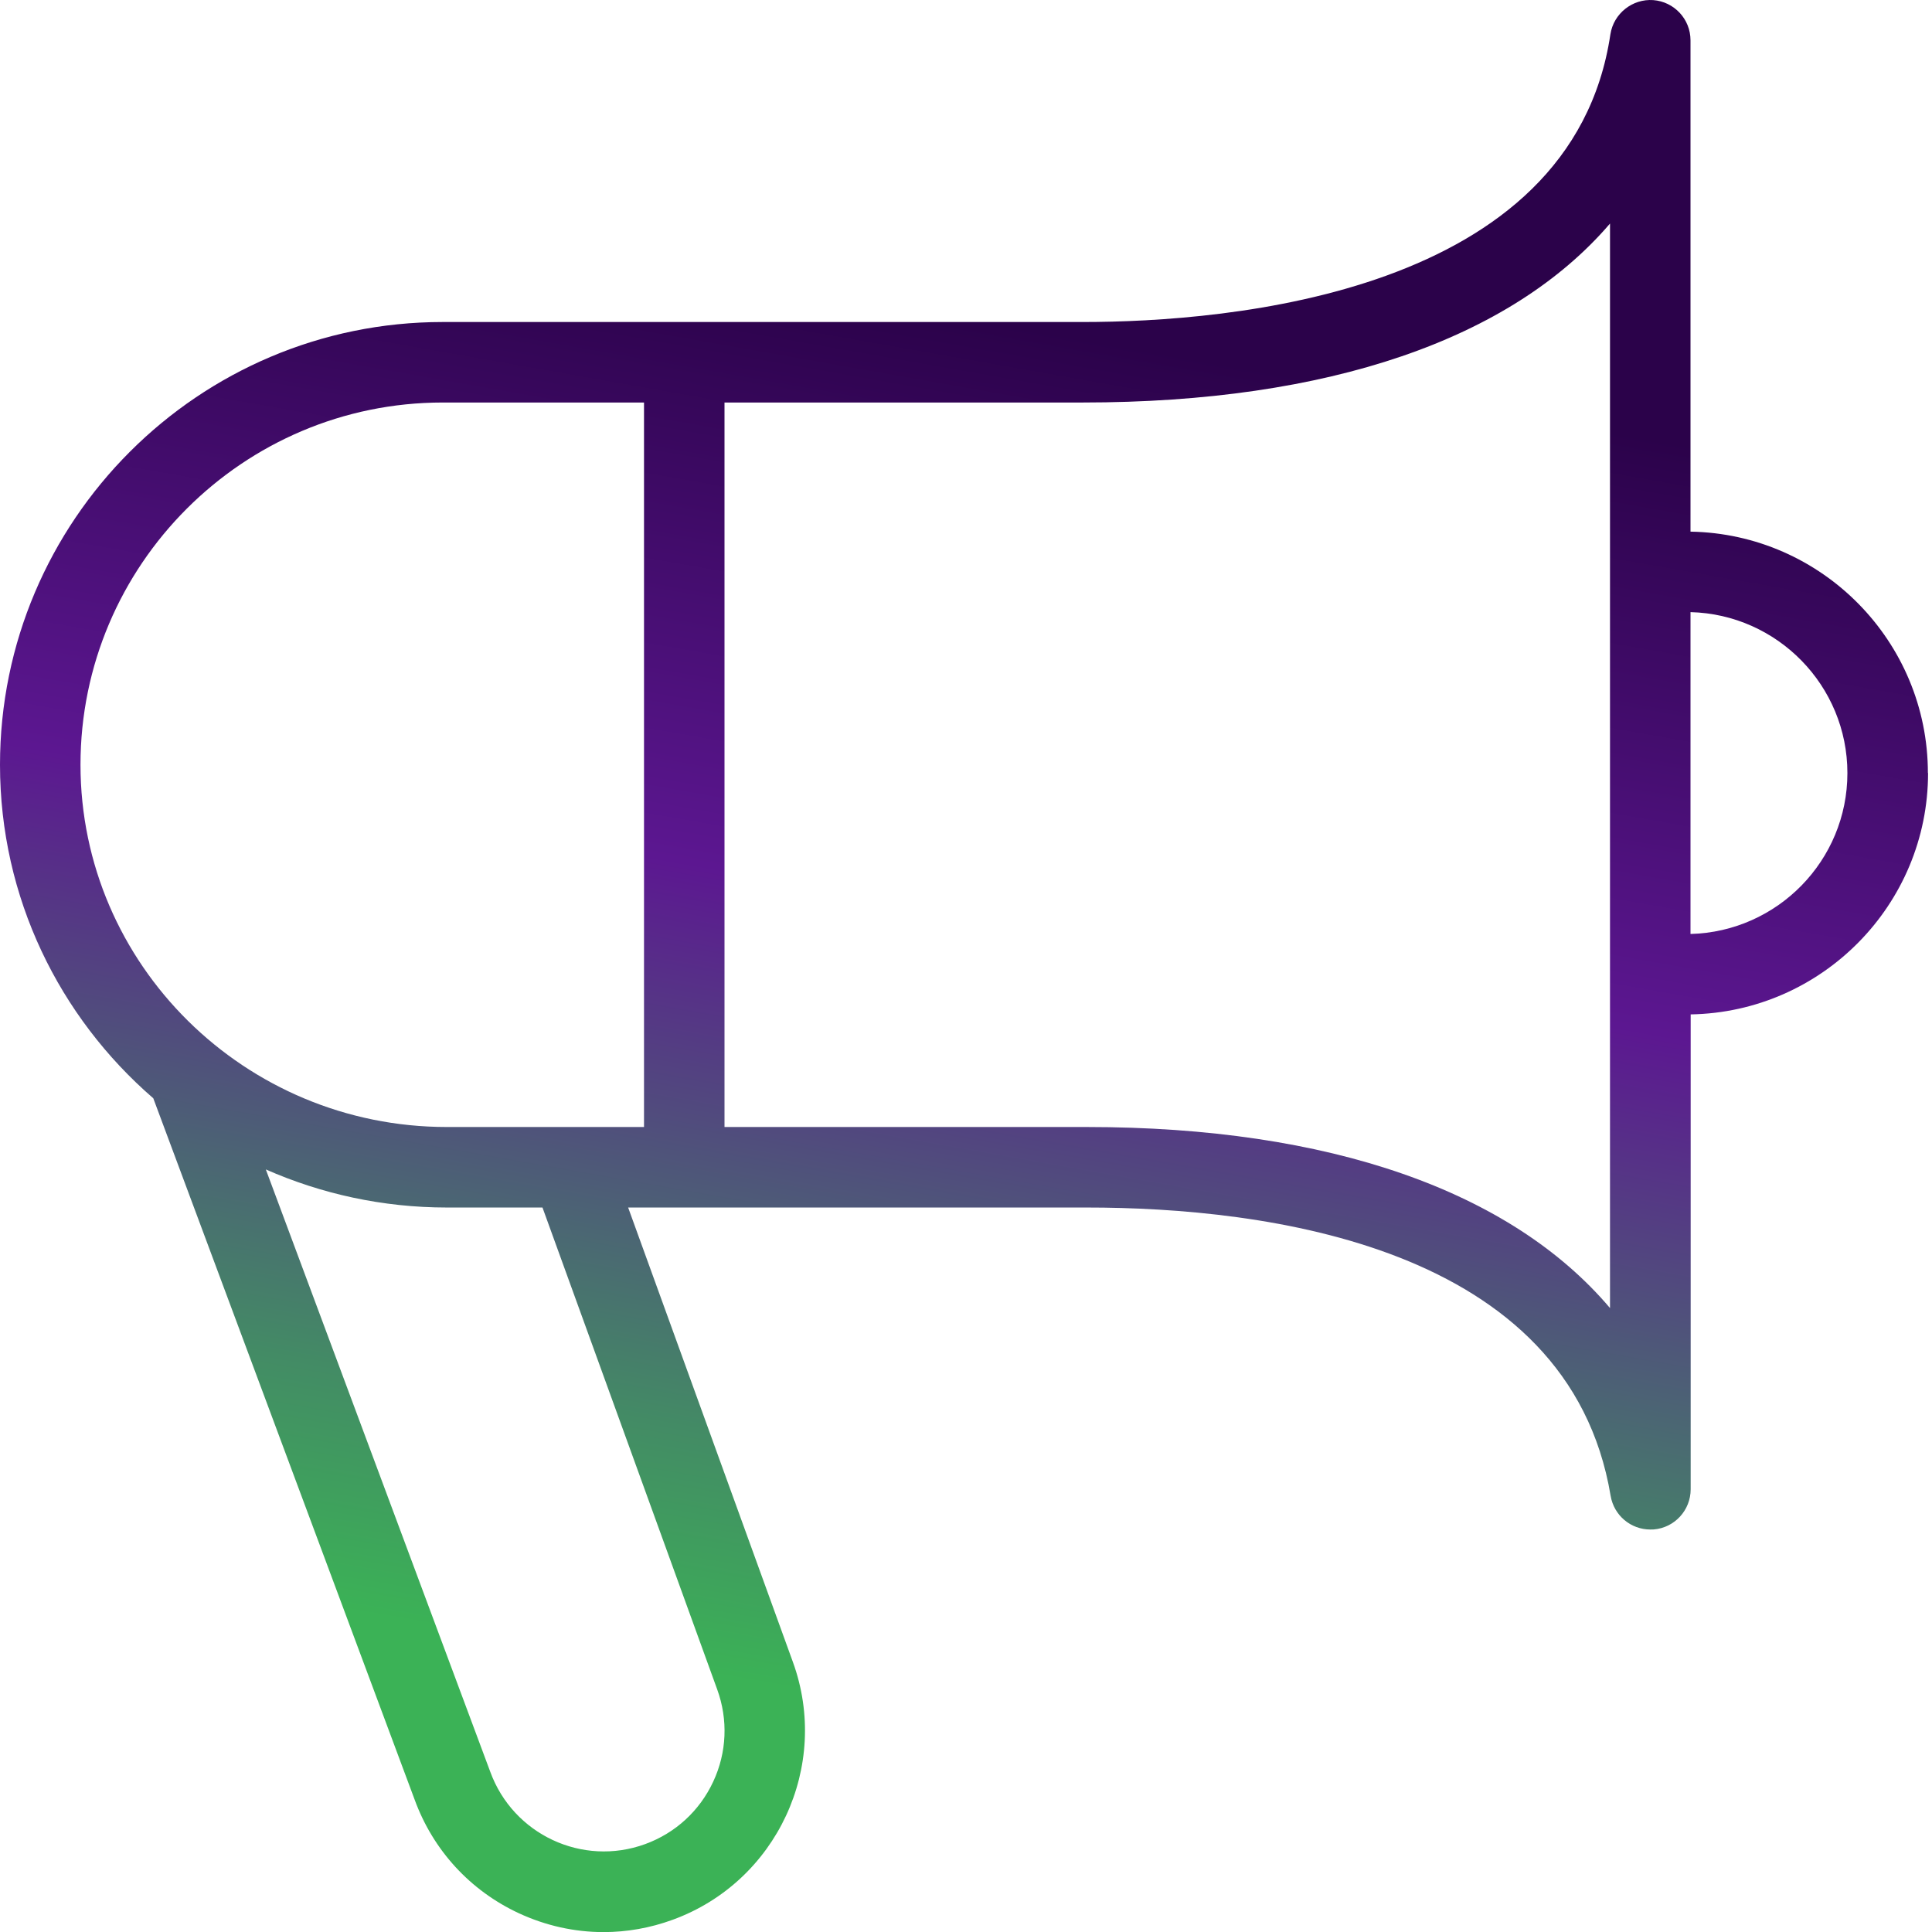 <svg xmlns="http://www.w3.org/2000/svg" width="80" height="80" viewBox="0 0 80 80" fill="none"><path d="M79.83 32.011C79.83 26.554 75.437 22.107 70 22.014V1.667C70 0.794 69.327 0.071 68.457 0.004C67.597 -0.056 66.817 0.557 66.683 1.421C65.077 12.174 50.863 13.334 44.827 13.334H18.33C8.223 13.334 0 21.557 0 31.667C0 37.171 2.46 42.114 6.347 45.477L17.17 74.521C17.933 76.611 19.463 78.281 21.48 79.221C22.6 79.741 23.793 80.004 24.993 80.004C25.957 80.004 26.923 79.834 27.853 79.494C32.17 77.921 34.4 73.127 32.83 68.814L26.01 50.001H45.003C52.36 50.001 64.96 51.551 66.693 61.941C66.83 62.751 67.527 63.334 68.337 63.334C68.383 63.334 68.43 63.334 68.477 63.331C69.34 63.261 70.007 62.537 70.007 61.667V42.004C75.443 41.911 79.837 37.464 79.837 32.007L79.83 32.011ZM3.333 31.667C3.333 23.397 10.063 16.667 18.333 16.667H26.667V46.667H18.503C10.137 46.667 3.333 39.937 3.333 31.667ZM29.697 69.954C30.153 71.207 30.097 72.567 29.533 73.774C28.97 74.984 27.967 75.904 26.713 76.361C24.117 77.307 21.247 75.964 20.3 73.364L11.007 48.424C13.3 49.434 15.837 50.001 18.507 50.001H22.463L29.697 69.954ZM66.667 54.164C62.57 49.327 55.073 46.667 45 46.667H30V16.667H44.83C55.02 16.667 62.567 14.041 66.667 9.257V54.164ZM70 38.671V25.347C73.597 25.437 76.497 28.391 76.497 32.011C76.497 35.631 73.6 38.581 70 38.674V38.671Z" fill="url(#paint0_linear_3882_2288)"></path><defs><linearGradient id="paint0_linear_3882_2288" x1="47.117" y1="14.371" x2="37.178" y2="70.723" gradientUnits="userSpaceOnUse"><stop stop-color="#2B024A"></stop><stop offset="0.424" stop-color="#5C1791"></stop><stop offset="0.827" stop-color="#438B65"></stop><stop offset="1" stop-color="#3BB256"></stop></linearGradient></defs></svg>
